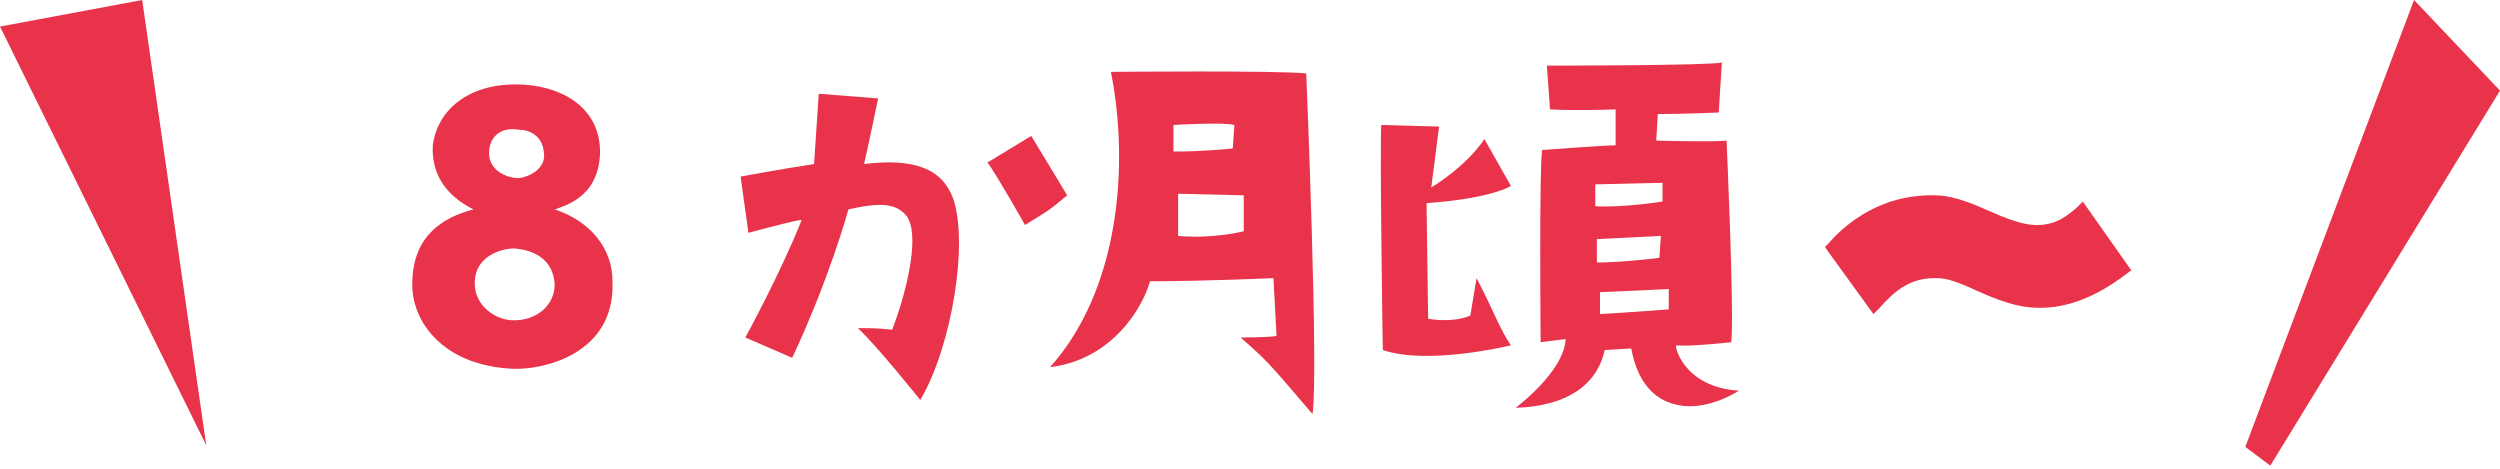 <?xml version="1.0" encoding="utf-8"?>
<!-- Generator: Adobe Illustrator 28.0.0, SVG Export Plug-In . SVG Version: 6.00 Build 0)  -->
<svg version="1.1" id="レイヤー_1" xmlns="http://www.w3.org/2000/svg" xmlns:xlink="http://www.w3.org/1999/xlink" x="0px"
	 y="0px" width="160px" height="30px" viewBox="0 0 160 30" style="enable-background:new 0 0 160 30;" xml:space="preserve">
<style type="text/css">
	.st0{fill:#E8334A;}
</style>
<g>
	<g>
		<path class="st0" d="M39.2,18c0.2,4.8-4.7,5.7-6.4,5.6c-4.2-0.2-6.2-2.7-6.4-5c-0.2-3.5,2-4.7,3.9-5.2c-1.8-0.9-2.7-2.3-2.6-4.1
			C28,7,30,5.4,33,5.4c2.8,0,5.5,1.4,5.4,4.5c-0.1,1.7-0.9,2.9-2.9,3.5C37.9,14.2,39.2,16,39.2,18z M35.5,18.2
			c-0.1-1.6-1.3-2.2-2.6-2.3c-0.8,0-2.7,0.5-2.5,2.5c0.1,1.1,1.2,2.1,2.5,2.1C34.4,20.5,35.5,19.5,35.5,18.2z M31.3,9.8
			c0,1.1,1.1,1.6,1.9,1.6c0.8-0.1,1.8-0.7,1.6-1.7c-0.1-1-0.9-1.4-1.6-1.4C32,8.1,31.3,8.8,31.3,9.8z"/>
		<path class="st0" d="M47.9,14.9l-0.5-3.6c0,0,2.7-0.5,4.7-0.8l0.3-4.5l3.8,0.3c0,0-0.6,2.9-0.9,4.2c3.2-0.4,5,0.3,5.7,2.2
			c1,2.9-0.1,9.5-2.1,12.9c0,0-2.8-3.5-4-4.6c0.7,0,1.3,0,2.2,0.1c1-2.6,1.8-6.2,0.9-7.3c-0.8-1-2.3-0.7-3.7-0.4
			c0,0-1.2,4.4-3.6,9.5l-3-1.3c0,0,2.2-4,3.6-7.5C51.3,14,49.8,14.4,47.9,14.9z M65.6,14.4c0,0-1.8-3.2-2.4-4L66,8.7l2.3,3.8
			C67.2,13.4,67.4,13.3,65.6,14.4z"/>
		<path class="st0" d="M67.2,23.5c4.4-4.9,5.1-12.8,3.9-18.9c0,0,10.7-0.1,12.5,0.1c0,0,0.8,19.3,0.4,21.8c-2.9-3.4-2.9-3.4-4.6-4.9
			c0,0,1.8,0,2.3-0.1l-0.2-3.7c0,0-4.4,0.2-7.9,0.2C73.2,19.5,71.3,23,67.2,23.5z M75.1,8l0,1.7c2,0,3.8-0.2,3.8-0.2l0.1-1.5
			C78.3,7.8,75.1,8,75.1,8z M79.6,12.5l-4.2-0.1v2.7c2.3,0.2,4.2-0.3,4.2-0.3L79.6,12.5z"/>
		<path class="st0" d="M92.1,8.1L91.6,12c0,0,2.2-1.3,3.4-3.1l1.7,3c0,0-1.2,0.8-5.4,1.1l0.1,7.4c0,0,1.5,0.3,2.7-0.2l0.4-2.4
			c1.1,2.1,1.5,3.3,2.2,4.3c0,0-5.3,1.3-8.2,0.3c0,0-0.2-12.7-0.1-14.4L92.1,8.1z M111.3,25c-1.3,0.8-2.8,1.2-4,0.9
			c-1.4-0.3-2.5-1.4-2.9-3.6l-1.7,0.1c-0.5,2.3-2.5,3.6-5.7,3.7c0,0,3.1-2.3,3.2-4.4l-1.6,0.2c0,0-0.1-11.3,0.1-12.3
			c0,0,4-0.3,4.7-0.3l0-2.3c0,0-2.5,0.1-4.2,0L99,4.2c0,0,10.5,0,11.2-0.2L110,7.2c0,0-2.3,0.1-3.9,0.1l-0.1,1.7c0,0,3.7,0.1,4.5,0
			c0,0,0.5,11.1,0.3,12.9c0,0-2.7,0.3-3.5,0.2C107.1,22,107.7,24.8,111.3,25z M102.1,13.2c1.8,0.1,4.3-0.3,4.3-0.3v-1.2l-4.3,0.1
			L102.1,13.2z M102.2,16.8c1.7,0,4-0.3,4-0.3l0.1-1.4l-4.1,0.2V16.8z M106.8,18.5l-4.4,0.2v1.4c1.8-0.1,4.4-0.3,4.4-0.3V18.5z"/>
		<path class="st0" d="M133.3,12.9l3.1,4.4l-0.4,0.3c-0.8,0.6-2.9,2.1-5.4,2.1c-0.9,0-1.9-0.1-4.1-1.1c-1.7-0.8-2.2-0.8-2.7-0.8
			c-1.7,0-2.7,1-3.5,1.9l-0.4,0.4l-2.9-4l-0.2-0.3l0.2-0.2c0.7-0.8,2.9-3.1,6.6-3.1c0.7,0,1.5,0,3.7,1c2,0.9,2.7,0.9,3.1,0.9
			c1.2,0,1.9-0.6,2.5-1.1L133.3,12.9z"/>
	</g>
</g>
<polygon class="st0" points="9.1,0 0,1.7 13.2,28.5 "/>
<polygon class="st0" points="154.5,0 143.7,28.6 145.3,29.8 160,5.8 "/>
</svg>
